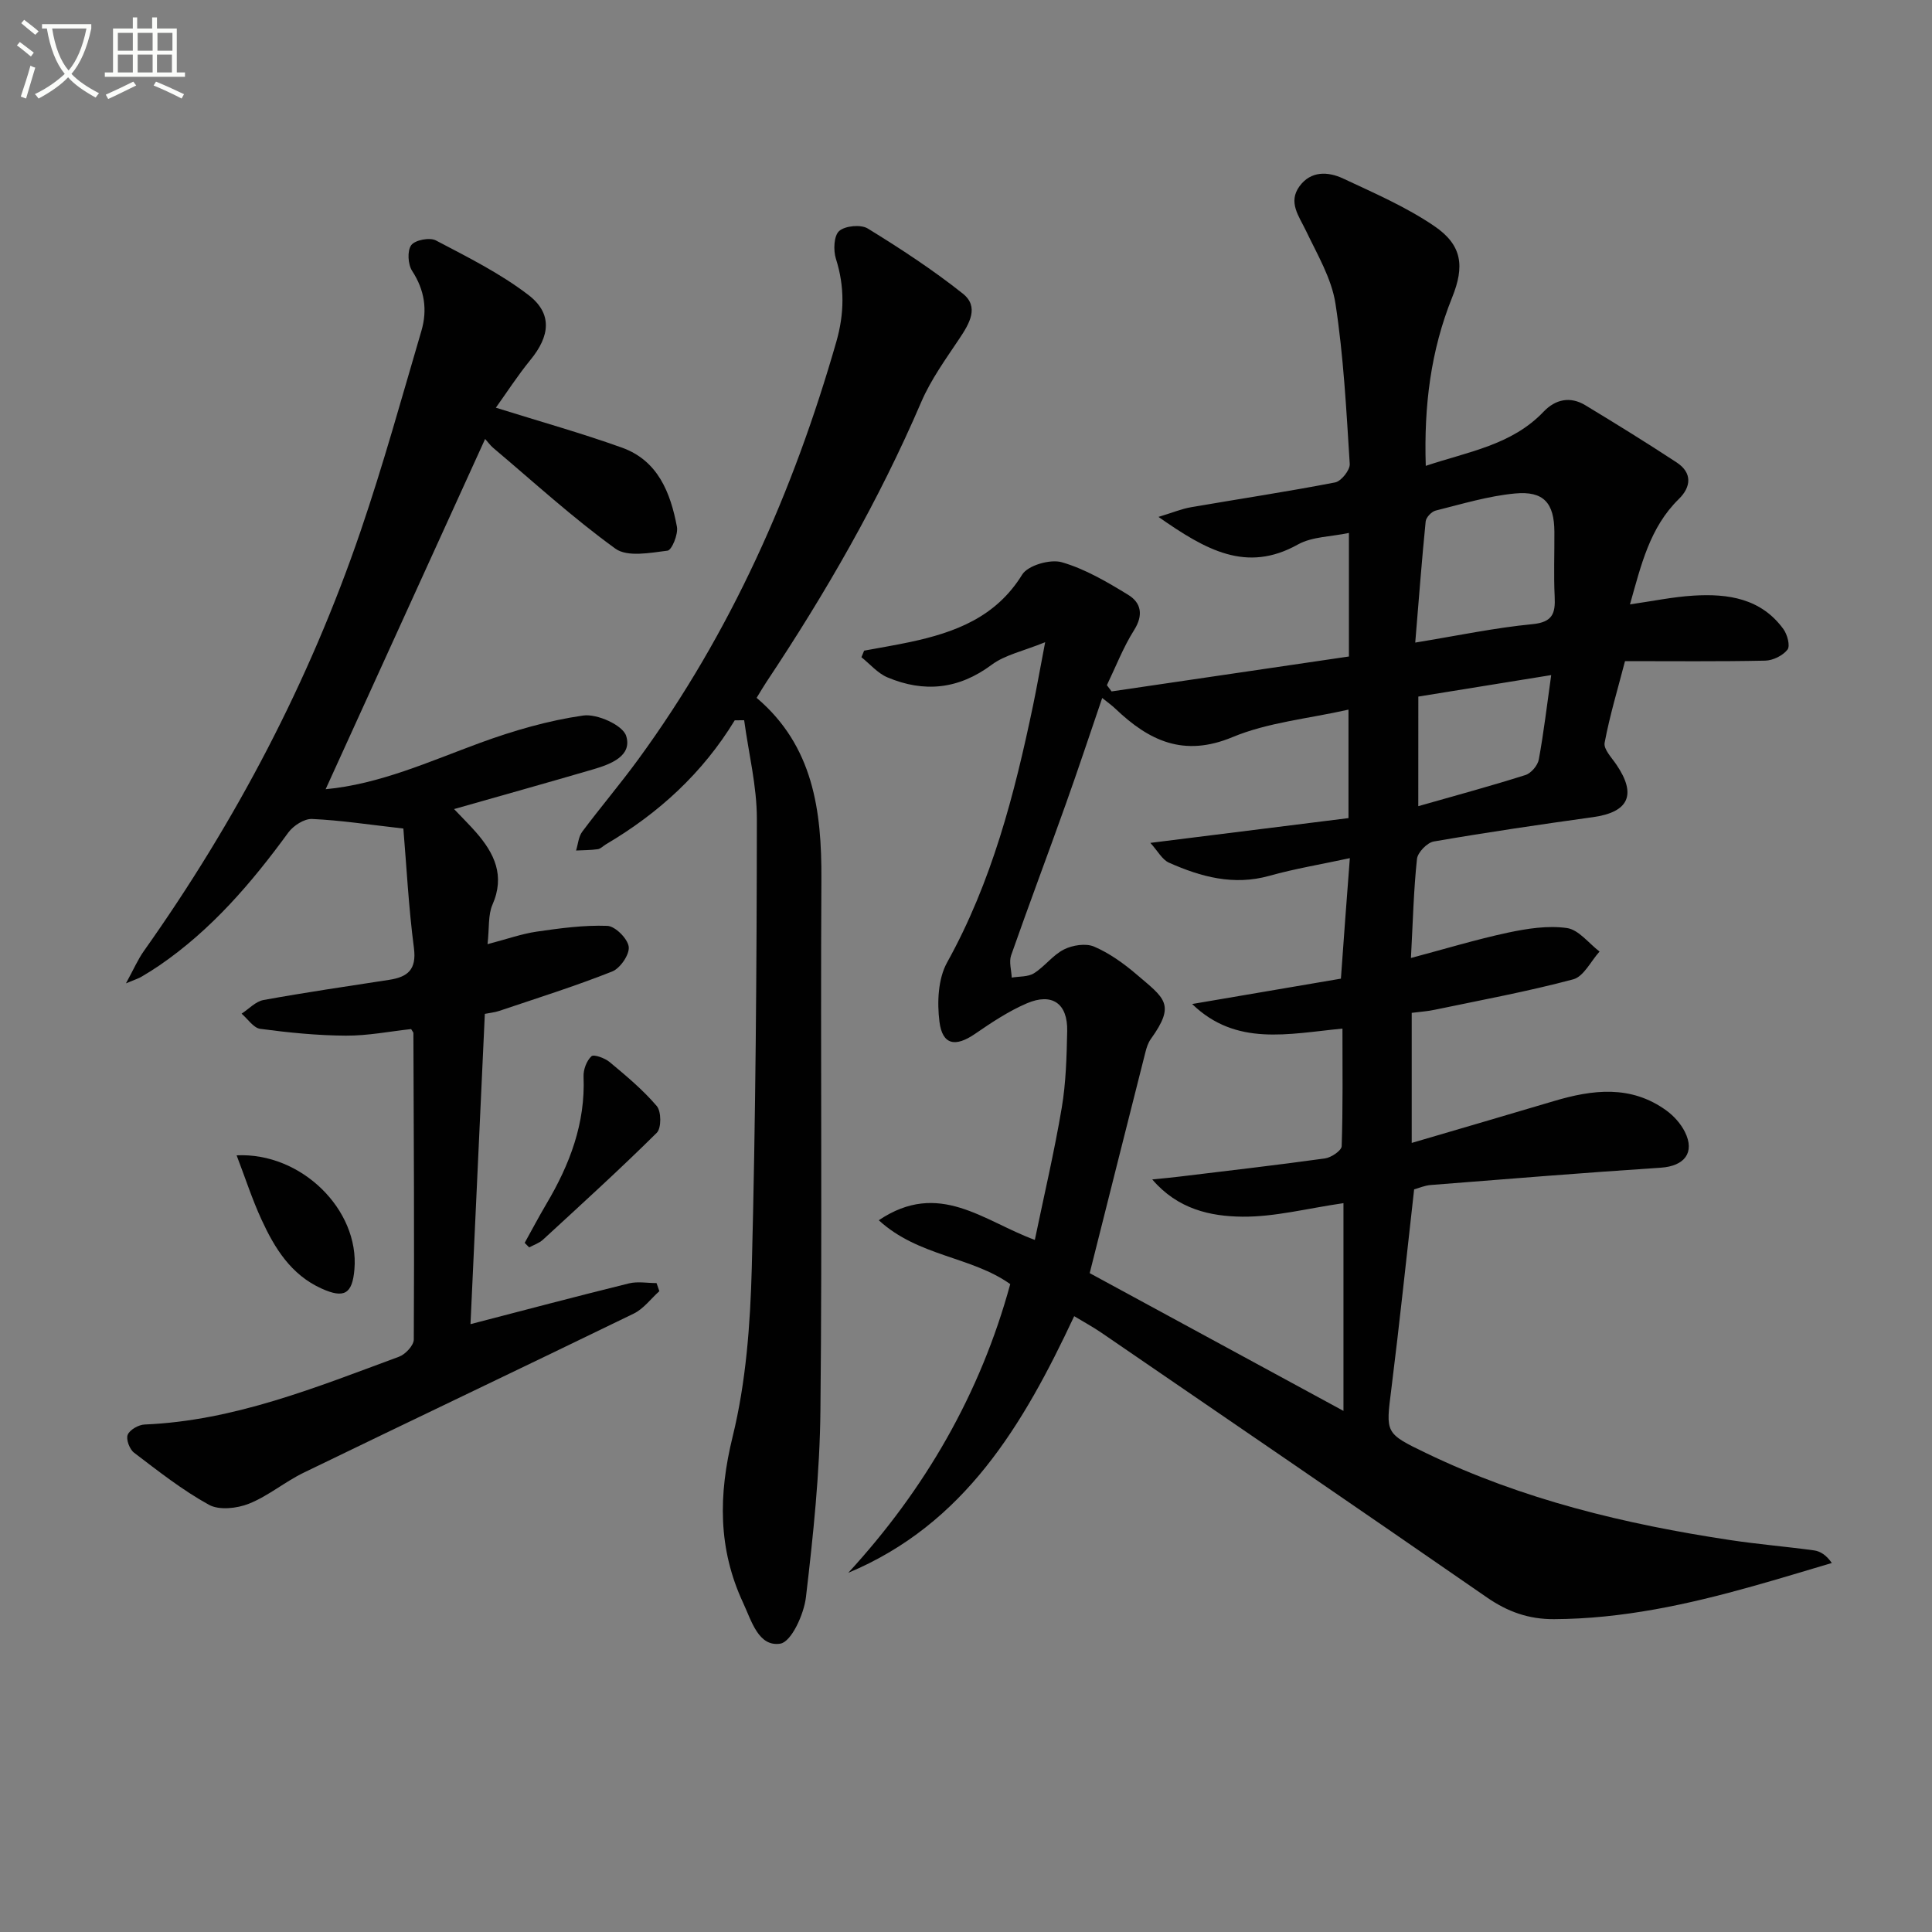 <svg enable-background="new 0 0 400 400" viewBox="0 0 400 400" xmlns="http://www.w3.org/2000/svg"><rect x="0" y="0" width="400" height="400" fill="#808080" stroke="none"/><path d="m6.4 11.7c-1-.8-1.9-1.6-2.9-2.3l.6-.7c.9.7 1.9 1.4 2.9 2.2zm-2.1 8.3c.7-2.1 1.4-4.2 2-6.4.2.1.6.3 1 .4-.7 2.3-1.3 4.4-1.9 6.4zm3-12.8c-1.1-.9-2.1-1.7-2.9-2.4l.6-.7c1 .8 2 1.5 3 2.4zm1.4-1.3v-.9h10.2v.9c-.9 4.2-2.3 7.3-4.1 9.4 1.3 1.4 3.2 2.7 5.7 4-.2.2-.4.5-.7.9-2.5-1.4-4.4-2.7-5.7-4.2-1.4 1.5-3.5 3-6.1 4.4 0 0 0 0-.1-.1-.3-.4-.5-.7-.7-.8 2.7-1.3 4.7-2.8 6.2-4.2-1.8-2.2-3-5.3-3.7-9.4zm9.2 0h-7.1c.6 3.8 1.7 6.7 3.4 8.7 1.7-2 2.9-4.8 3.7-8.7z" fill="#fbfcfa"/><path d="m31.6 3.6h.9v2.3h4.1v9.1h1.7v.9h-16.6v-.9h1.7v-9.1h4.1v-2.3h.9v2.3h3.1v-2.3zm-4 13.3.6.8c-1.9.9-3.8 1.9-5.8 2.8-.2-.3-.3-.6-.5-.9 2-.9 3.9-1.8 5.7-2.7zm-3.2-10.1v3.7h3.1v-3.7zm0 4.5v3.7h3.1v-3.7zm4.1-4.5v3.7h3.1v-3.7zm0 4.5v3.7h3.1v-3.7zm9.1 9.1c-2.1-1.1-4.1-2-5.8-2.7l.5-.8c2.2.9 4.1 1.8 5.8 2.6zm-1.9-13.6h-3.1v3.7h3.1zm-3.2 4.5v3.7h3.1v-3.7z" fill="#fbfcfa"/><g fill="#010101"><path d="m292.28 209.7v26.93c10.1-2.97 19.76-5.78 29.39-8.65 8.06-2.41 16.01-3.39 23.35 1.95 1.54 1.12 2.97 2.72 3.82 4.42 2.14 4.3-.11 7.08-4.99 7.41-15.88 1.04-31.74 2.33-47.61 3.58-1.28.1-2.53.65-3.46.91-1.58 14-3.01 27.69-4.72 41.35-1.15 9.12-1.35 9.13 7.21 13.25 19.95 9.62 41.21 14.73 62.98 18.01 5.75.87 11.55 1.34 17.31 2.13 1.3.18 2.52.93 3.7 2.61-5.44 1.61-10.87 3.27-16.33 4.8-13.47 3.79-27.06 6.76-41.17 6.83-5.25.03-9.62-1.53-13.91-4.5-26.54-18.36-53.18-36.57-79.81-54.8-1.74-1.19-3.61-2.2-5.64-3.43-10.53 22.47-22.67 43.06-46.77 53.13 15.91-17.33 27.32-37.04 33.53-59.77-8.08-5.75-19-5.69-27.22-13.22 12.48-8.4 21.63.15 32.31 4.07 1.92-9.26 4.04-18.25 5.57-27.34.88-5.22 1.02-10.59 1.13-15.9.12-5.7-3.1-8-8.38-5.73-3.76 1.62-7.27 3.95-10.67 6.29-4.08 2.81-6.79 2.36-7.4-2.52-.5-4-.29-8.87 1.59-12.25 9.26-16.68 13.94-34.77 17.79-53.19.77-3.7 1.42-7.42 2.51-13.11-4.56 1.86-8.3 2.61-11.07 4.67-6.85 5.1-13.99 5.81-21.59 2.61-2.02-.85-3.6-2.75-5.38-4.17.19-.45.37-.9.56-1.36 3.18-.59 6.38-1.12 9.54-1.79 9.3-1.99 17.73-5.12 23.18-13.95 1.18-1.92 5.81-3.25 8.19-2.57 4.85 1.4 9.41 4.09 13.77 6.76 2.68 1.64 3.18 4.18 1.21 7.3-2.25 3.57-3.79 7.58-5.63 11.4.32.43.65.86.97 1.29 16.3-2.4 32.59-4.8 49.14-7.23 0-8.51 0-16.6 0-25.58-3.72.79-7.62.75-10.56 2.39-10.64 5.94-19.03 1.18-28.87-5.71 2.97-.9 4.8-1.67 6.71-2 9.95-1.72 19.95-3.22 29.86-5.14 1.26-.24 3.11-2.57 3.03-3.82-.7-11.1-1.27-22.25-2.96-33.22-.81-5.22-3.77-10.17-6.11-15.08-1.45-3.03-3.75-5.89-1.33-9.2 2.34-3.21 5.89-3.07 9.03-1.6 6.42 3.01 13.03 5.87 18.85 9.83 5.84 3.96 6.32 8.36 3.71 14.82-4.41 10.96-5.85 22.4-5.45 34.84 8.85-2.96 17.81-4.3 24.4-11.22 2.45-2.57 5.5-3.22 8.62-1.34 6.37 3.85 12.7 7.77 18.92 11.85 3.28 2.15 3.01 5.08.45 7.58-6.02 5.9-7.8 13.64-10.11 21.81 4.69-.67 8.88-1.55 13.11-1.81 7.17-.45 14.02.56 18.65 6.92.82 1.12 1.45 3.49.85 4.26-.97 1.24-3.01 2.25-4.63 2.28-9.59.2-19.19.1-29.01.1-1.5 5.79-3.17 11.29-4.22 16.91-.25 1.32 1.48 3.09 2.46 4.55 4.21 6.21 2.53 9.81-4.86 10.84-11.01 1.53-22.02 3.15-32.97 5.04-1.38.24-3.33 2.26-3.48 3.61-.69 6.43-.84 12.91-1.25 20.51 6.96-1.85 13.44-3.82 20.05-5.24 4-.85 8.27-1.52 12.24-.96 2.43.34 4.52 3.16 6.76 4.87-1.8 1.99-3.28 5.17-5.45 5.75-9.43 2.52-19.05 4.29-28.62 6.29-1.44.32-2.92.41-4.82.65zm-12.81-32.03c-6.02 1.3-11.43 2.19-16.67 3.66-7.39 2.07-14.16.22-20.77-2.72-1.42-.63-2.33-2.42-3.86-4.1 14.52-1.82 27.81-3.48 41.02-5.13 0-7.81 0-14.86 0-22.46-8.37 1.89-16.69 2.64-24.03 5.7-10.1 4.2-17.27.74-24.2-5.86-.78-.75-1.68-1.38-2.76-2.25-2.59 7.58-4.98 14.81-7.54 21.97-3.73 10.46-7.65 20.85-11.32 31.32-.47 1.35.06 3.06.13 4.6 1.56-.27 3.37-.12 4.61-.9 2.23-1.4 3.9-3.77 6.21-4.93 1.77-.89 4.5-1.32 6.22-.59 3.15 1.35 6.09 3.45 8.73 5.7 5.89 5.04 8.24 6.18 3.03 13.43-.57.79-.89 1.8-1.13 2.76-3.86 15.22-7.68 30.44-11.53 45.72 17.6 9.55 35.31 19.17 52.54 28.52 0-14.27 0-28.51 0-43.01-7.54 1.09-14.25 2.87-20.95 2.8-6.57-.07-13.34-1.52-18.64-7.71 2.46-.25 4.07-.39 5.67-.59 10.03-1.22 20.08-2.37 30.09-3.76 1.3-.18 3.43-1.62 3.46-2.54.27-8.05.16-16.11.16-24.34-11.23 1.08-22.01 3.74-31.12-5.09 10.74-1.83 20.78-3.54 30.8-5.25.59-8.32 1.18-16.21 1.85-24.95zm13.54-44.63c8.91-1.46 16.53-3.07 24.23-3.81 4.19-.4 4.81-2.2 4.64-5.69-.22-4.48-.03-8.97-.06-13.46-.04-5.91-2.19-8.47-8.15-7.91-5.54.52-10.99 2.18-16.43 3.54-.85.21-1.99 1.41-2.07 2.24-.81 8.04-1.41 16.11-2.16 25.09zm.63 33.87c7.99-2.28 15.14-4.21 22.19-6.45 1.17-.37 2.53-1.97 2.76-3.2 1.03-5.6 1.69-11.28 2.57-17.49-9.41 1.52-18.45 2.98-27.51 4.45-.01 7.57-.01 14.51-.01 22.69z"/><path d="m102.66 84.41c9.23 2.89 17.78 5.28 26.11 8.27 7.45 2.67 10.05 9.32 11.38 16.38.29 1.56-1.06 4.84-1.95 4.95-3.59.45-8.32 1.37-10.79-.42-8.85-6.4-16.95-13.82-25.32-20.88-.61-.52-1.08-1.2-1.65-1.83-11.03 24.23-21.98 48.28-33.02 72.52 11.19-1.05 21.44-5.73 31.98-9.6 6.91-2.53 14.12-4.63 21.37-5.66 2.85-.4 8.17 1.99 8.87 4.22 1.31 4.15-3.2 5.86-6.78 6.91-9.32 2.73-18.67 5.34-28.85 8.24 1.88 1.98 3.26 3.34 4.53 4.79 3.82 4.37 6.06 8.99 3.42 15-.93 2.13-.64 4.8-1.02 8.18 3.96-1.03 7.04-2.14 10.2-2.6 4.84-.7 9.75-1.37 14.6-1.19 1.63.06 4.22 2.65 4.43 4.33.2 1.6-1.76 4.46-3.43 5.12-7.67 3.04-15.56 5.52-23.39 8.16-.92.31-1.92.4-2.97.61-.99 21.34-1.97 42.53-2.97 64.24 11.05-2.87 21.92-5.75 32.82-8.44 1.8-.44 3.8-.06 5.7-.06.19.56.38 1.11.58 1.67-1.76 1.58-3.27 3.66-5.31 4.65-22.73 11.05-45.56 21.89-68.3 32.92-3.92 1.9-7.36 4.84-11.37 6.44-2.46.98-6.15 1.39-8.27.22-5.49-3.02-10.49-6.97-15.5-10.78-.93-.7-1.71-2.78-1.32-3.72.43-1.04 2.25-2.07 3.5-2.12 18.61-.78 35.57-7.73 52.68-14.04 1.32-.49 3.04-2.33 3.05-3.55.12-21.15 0-42.31-.08-63.46 0-.14-.16-.29-.47-.82-4.38.47-8.95 1.39-13.52 1.36-5.91-.03-11.85-.63-17.72-1.41-1.4-.19-2.58-2.05-3.86-3.14 1.51-.98 2.91-2.54 4.55-2.83 8.64-1.57 17.34-2.84 26.03-4.18 3.81-.59 5.68-2.11 5.1-6.58-1.11-8.48-1.54-17.05-2.19-24.74-7.16-.81-13.02-1.72-18.91-1.98-1.62-.07-3.87 1.39-4.91 2.81-7.6 10.42-15.91 20.12-26.64 27.48-1.23.84-2.5 1.63-3.79 2.39-.55.33-1.19.52-3.18 1.35 1.62-2.96 2.48-4.97 3.72-6.71 19.05-26.88 34.24-55.79 44.88-86.98 4.66-13.64 8.5-27.57 12.57-41.41 1.27-4.33.66-8.44-1.92-12.4-.88-1.35-1.04-4.17-.19-5.33.78-1.07 3.82-1.65 5.09-.99 6.57 3.45 13.31 6.81 19.16 11.29 5.03 3.85 4.5 8.51.41 13.48-2.66 3.26-4.96 6.84-7.14 9.87z"/><path d="m152.12 149.13c-6.65 10.93-15.76 19.25-26.67 25.68-.57.34-1.1.93-1.7 1.01-1.48.21-2.98.19-4.48.27.41-1.31.5-2.86 1.28-3.9 3.78-5.06 7.89-9.89 11.61-14.99 19.15-26.21 32.09-55.39 41-86.47 1.64-5.72 1.75-11.37-.09-17.14-.56-1.76-.44-4.78.67-5.76 1.23-1.09 4.48-1.4 5.92-.52 6.77 4.16 13.46 8.54 19.67 13.47 3.46 2.74 1.38 6.21-.7 9.33-2.83 4.24-5.89 8.46-7.89 13.11-8.76 20.41-19.78 39.54-32.06 57.98-.63.95-1.21 1.95-2.03 3.28 11.73 9.95 13.49 23.32 13.41 37.57-.2 36.66.18 73.31-.2 109.97-.13 12.91-1.49 25.84-3 38.67-.42 3.54-3.02 9.25-5.31 9.61-4.52.71-5.96-4.73-7.69-8.44-5.21-11.18-5.14-22.34-2.18-34.4 2.78-11.32 3.66-23.29 3.97-35.01.8-30.95 1.02-61.93 1.05-92.89.01-6.81-1.71-13.62-2.63-20.44-.66.01-1.3.01-1.95.01z"/><path d="m108.63 257.32c1.5-2.7 2.94-5.43 4.51-8.09 4.82-8.13 8.08-16.66 7.68-26.34-.06-1.43.62-3.26 1.63-4.2.48-.46 2.78.37 3.77 1.2 3.42 2.85 6.89 5.74 9.76 9.11.95 1.11.97 4.56.01 5.52-7.65 7.58-15.64 14.84-23.57 22.14-.78.72-1.9 1.08-2.86 1.6-.3-.31-.62-.63-.93-.94z"/><path d="m48.99 239.2c13.4-.65 25.43 11.28 24.39 23.6-.43 5.13-2.14 6.09-6.81 3.98-6.34-2.87-9.71-8.36-12.43-14.28-1.93-4.19-3.35-8.6-5.15-13.3z"/></g></svg>